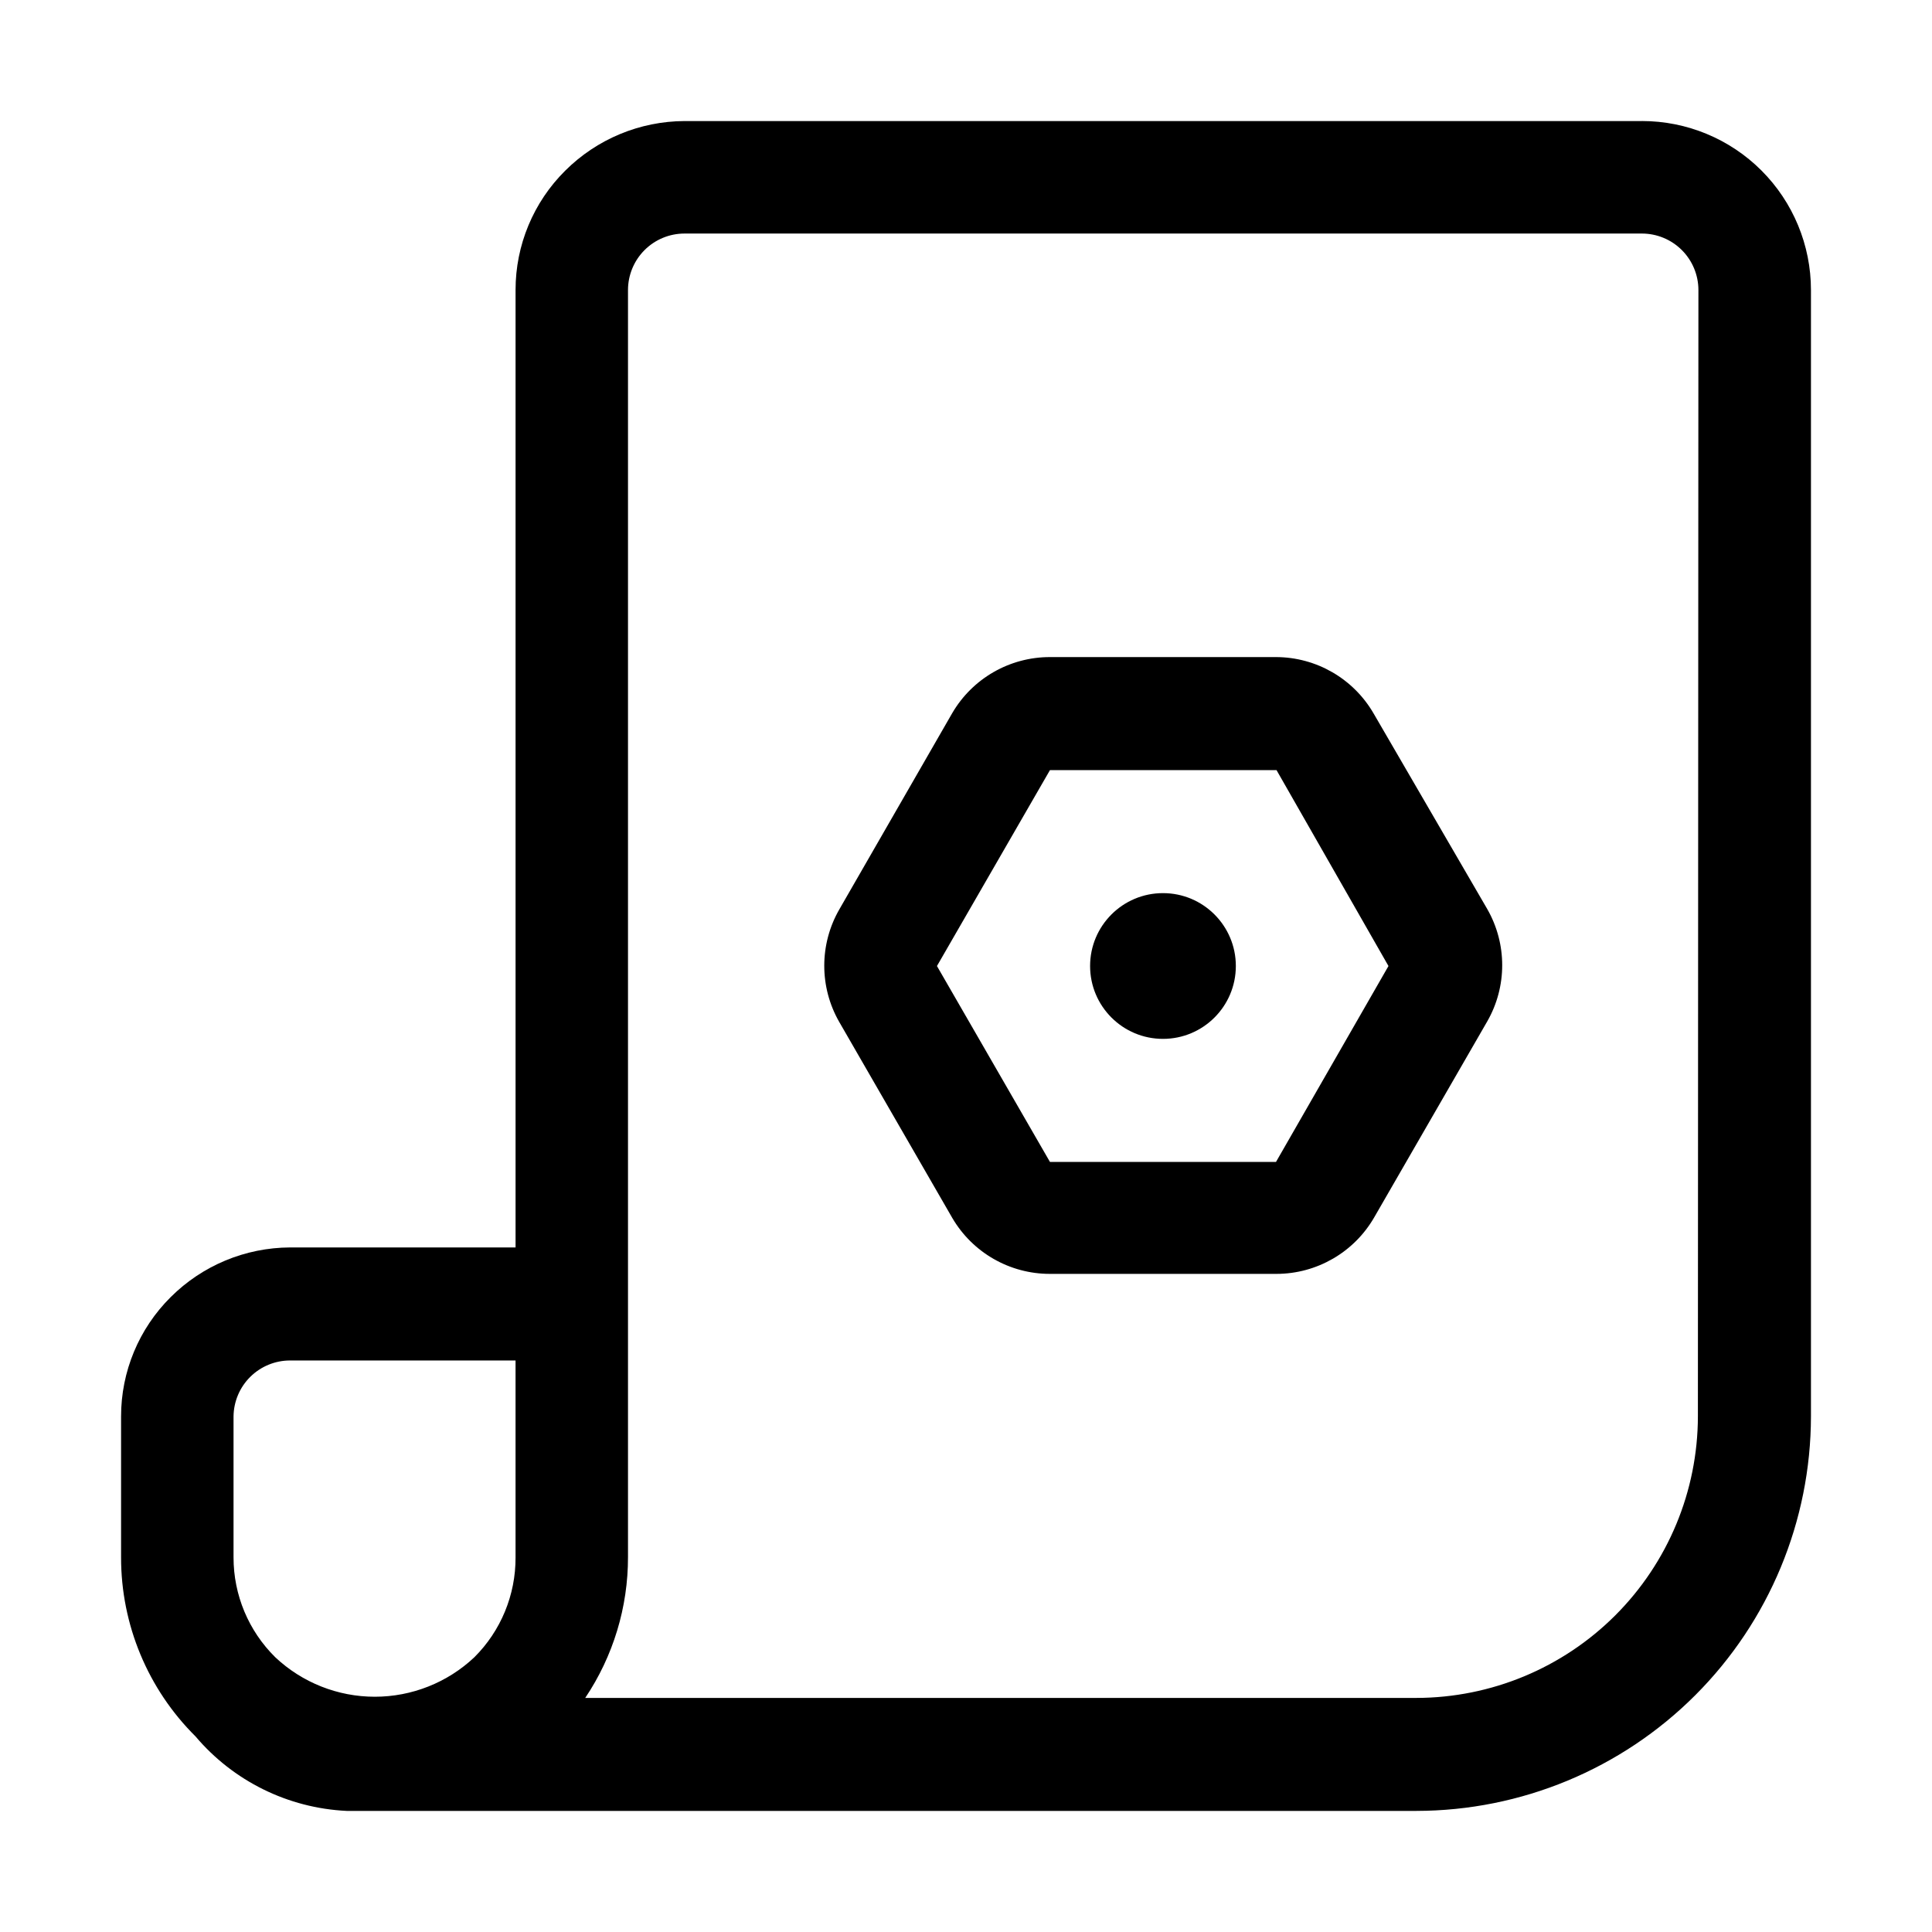 <?xml version="1.0" encoding="UTF-8"?>
<!-- Uploaded to: ICON Repo, www.svgrepo.com, Generator: ICON Repo Mixer Tools -->
<svg fill="#000000" width="800px" height="800px" version="1.1" viewBox="144 144 512 512" xmlns="http://www.w3.org/2000/svg">
 <g>
  <path d="m579.13 176.08h-253.72c-11.863 0.051-23.227 4.777-31.629 13.156-8.43 8.363-13.164 19.754-13.152 31.629v253.72h-59.758c-11.863 0.051-23.23 4.777-31.629 13.156-8.43 8.363-13.164 19.75-13.156 31.629v37.363c-0.016 17.812 7.09 34.895 19.734 47.441 10.027 11.844 24.523 18.988 40.023 19.734h283.54c27.711-0.039 54.281-11.062 73.879-30.66s30.621-46.168 30.66-73.879v-298.51c0-11.879-4.719-23.27-13.117-31.668-8.398-8.398-19.789-13.117-31.668-13.117zm-373.24 380.66v-37.363c0.039-3.949 1.633-7.723 4.438-10.5s6.59-4.336 10.539-4.336h59.758v52.199c0.043 9.922-3.887 19.449-10.918 26.449-7.137 6.723-16.574 10.465-26.379 10.465s-19.242-3.742-26.379-10.465c-7.082-6.977-11.066-16.508-11.059-26.449zm388.07-37.367v0.004c-0.035 19.77-7.906 38.723-21.887 52.703s-32.934 21.852-52.703 21.887h-220.28c7.418-11.047 11.363-24.059 11.336-37.367v-335.73c0-3.973 1.578-7.781 4.383-10.59 2.809-2.809 6.617-4.387 10.59-4.387h253.72c3.973 0 7.781 1.578 10.59 4.387s4.387 6.617 4.387 10.59z" fill-rule="evenodd"/>
  <path d="m508.04 333.11c-5.344-9.254-15.207-14.961-25.891-14.977h-59.898c-10.652-0.012-20.512 5.637-25.891 14.836l-29.949 52.059c-5.297 9.23-5.297 20.578 0 29.809l29.949 51.922c5.379 9.199 15.238 14.848 25.891 14.832h60.039c10.68-0.016 20.547-5.723 25.887-14.973l29.949-51.922c5.297-9.23 5.297-20.578 0-29.809zm-25.891 118.82-59.898-0.004-29.949-51.918 29.949-51.922h60.039l29.668 51.922z" fill-rule="evenodd"/>
  <path d="m471.51 400c0 10.664-8.648 19.312-19.312 19.312-10.668 0-19.312-8.648-19.312-19.312 0-10.668 8.645-19.312 19.312-19.312 10.664 0 19.312 8.645 19.312 19.312"/>
 </g>
</svg>
